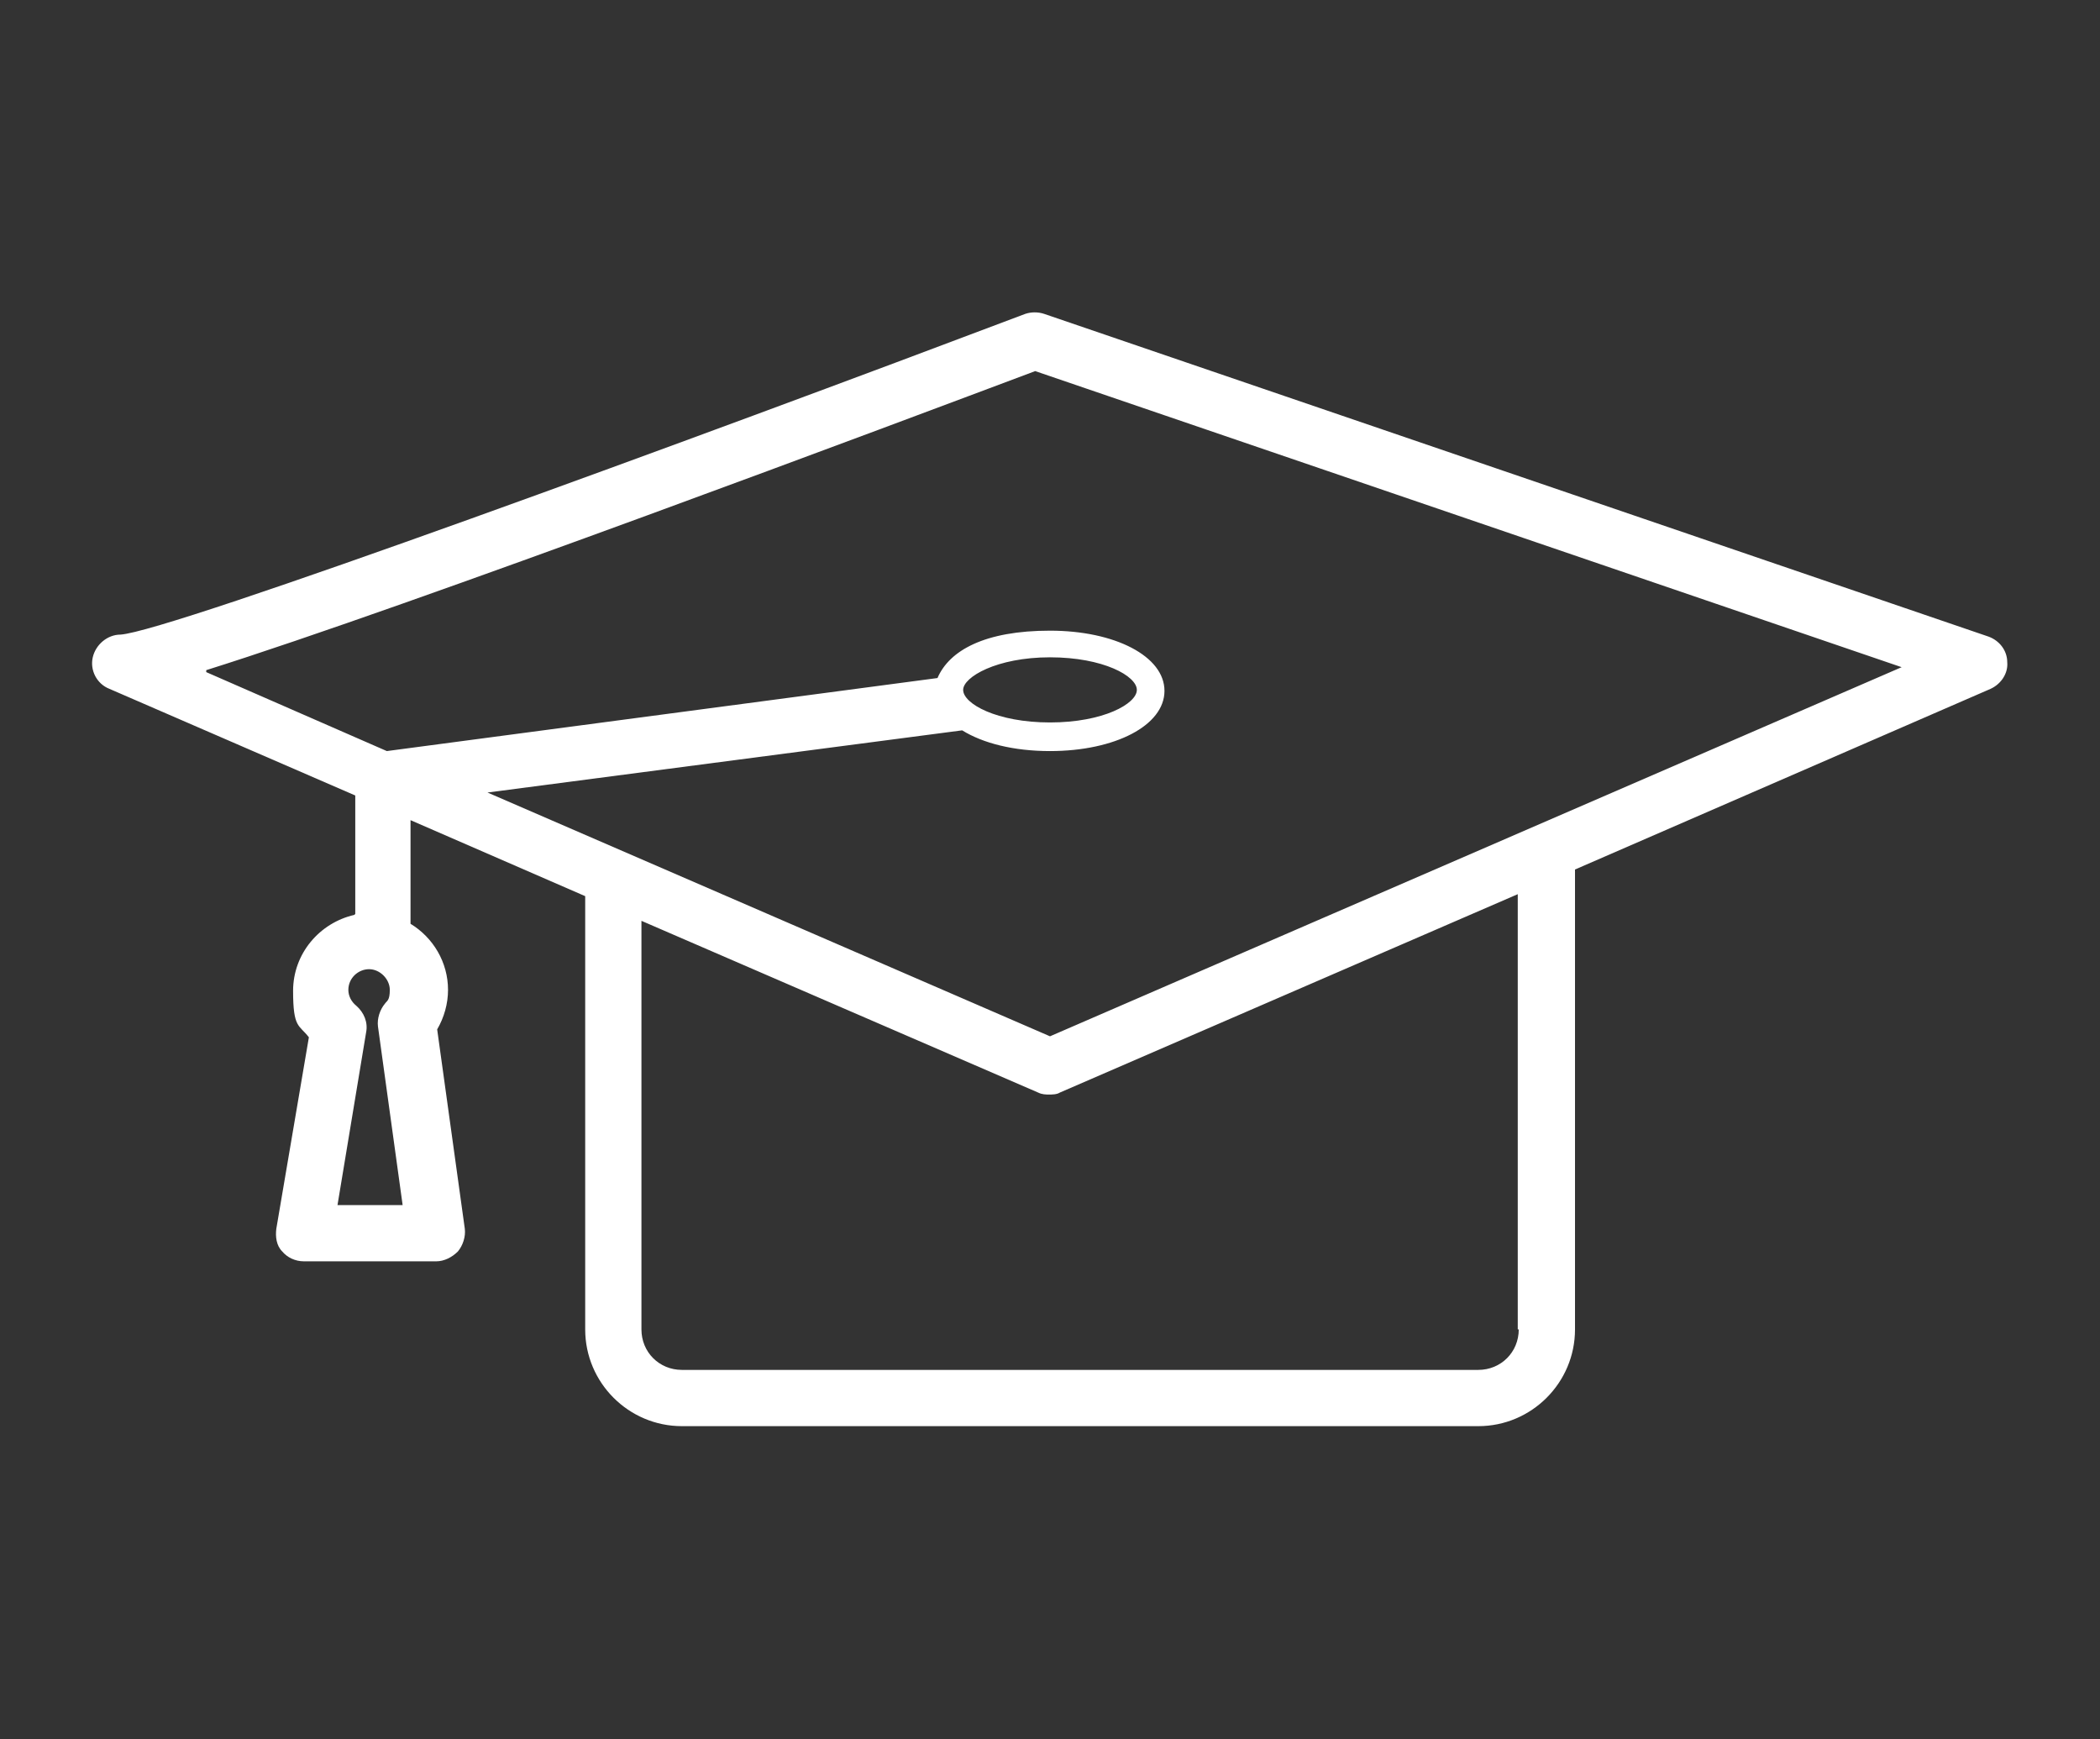<?xml version="1.0" encoding="UTF-8"?><svg id="a" xmlns="http://www.w3.org/2000/svg" width="212.8" height="176.2" viewBox="0 0 212.8 176.2"><rect x="0" y="0" width="212.8" height="176.2" fill="#333333" stroke="none"/><path d="M35.9,92.7c-3.5.8-6.2,3.9-6.2,7.7s.6,3.4,1.6,4.7l-3.3,19.4c-.1.8,0,1.7.6,2.3.5.6,1.3,1,2.2,1h13.4c.8,0,1.6-.4,2.2-1,.5-.6.8-1.5.7-2.3l-2.8-20.2c.7-1.2,1.1-2.6,1.1-4,0-2.8-1.5-5.3-3.8-6.7v-10.5l17.7,7.7v43.9c0,5.4,4.4,9.8,9.8,9.8h80.7c5.4,0,9.8-4.4,9.8-9.8v-46.6l42.1-18.3c1.1-.5,1.8-1.6,1.7-2.7,0-1.2-.8-2.2-1.9-2.6L105.8,31.8c-.6-.2-1.3-.2-1.9,0-32.8,12.4-86.7,32.2-91.7,32.5-1.3,0-2.5,1-2.8,2.3-.3,1.3.4,2.7,1.7,3.2l24.9,10.8v12ZM34.2,122.1l2.9-17.5c.2-1-.2-2-1-2.7-.5-.4-.8-1-.8-1.6,0-1.2,1-2.1,2.1-2.1s2.1,1,2.1,2.1-.3,1.1-.5,1.4c-.5.6-.8,1.5-.7,2.3l2.5,18.1h-6.8ZM153.9,134.7c0,2.3-1.8,4.1-4.1,4.1h-80.7c-2.3,0-4.1-1.8-4.1-4.1v-41.4l40.2,17.4c.4.2.8.2,1.1.2s.8,0,1.1-.2l46.4-20.1v44.1ZM20.9,67.9c20.7-6.5,70.4-25.2,84-30.3l87.8,30-86.3,37.4-57-24.7,48.1-6.3c2.1,1.3,5.2,2.1,8.9,2.1,6.6,0,11.6-2.6,11.6-6.1s-5-6.1-11.6-6.1-10.2,2-11.4,4.8l-55.8,7.4-18.3-8ZM97.6,69.9c0-1.3,3.4-3.3,8.8-3.3s8.8,1.9,8.8,3.3-3.4,3.3-8.8,3.3-8.8-1.9-8.8-3.3Z" style="fill:#fff; stroke-width:0px;"/></svg>